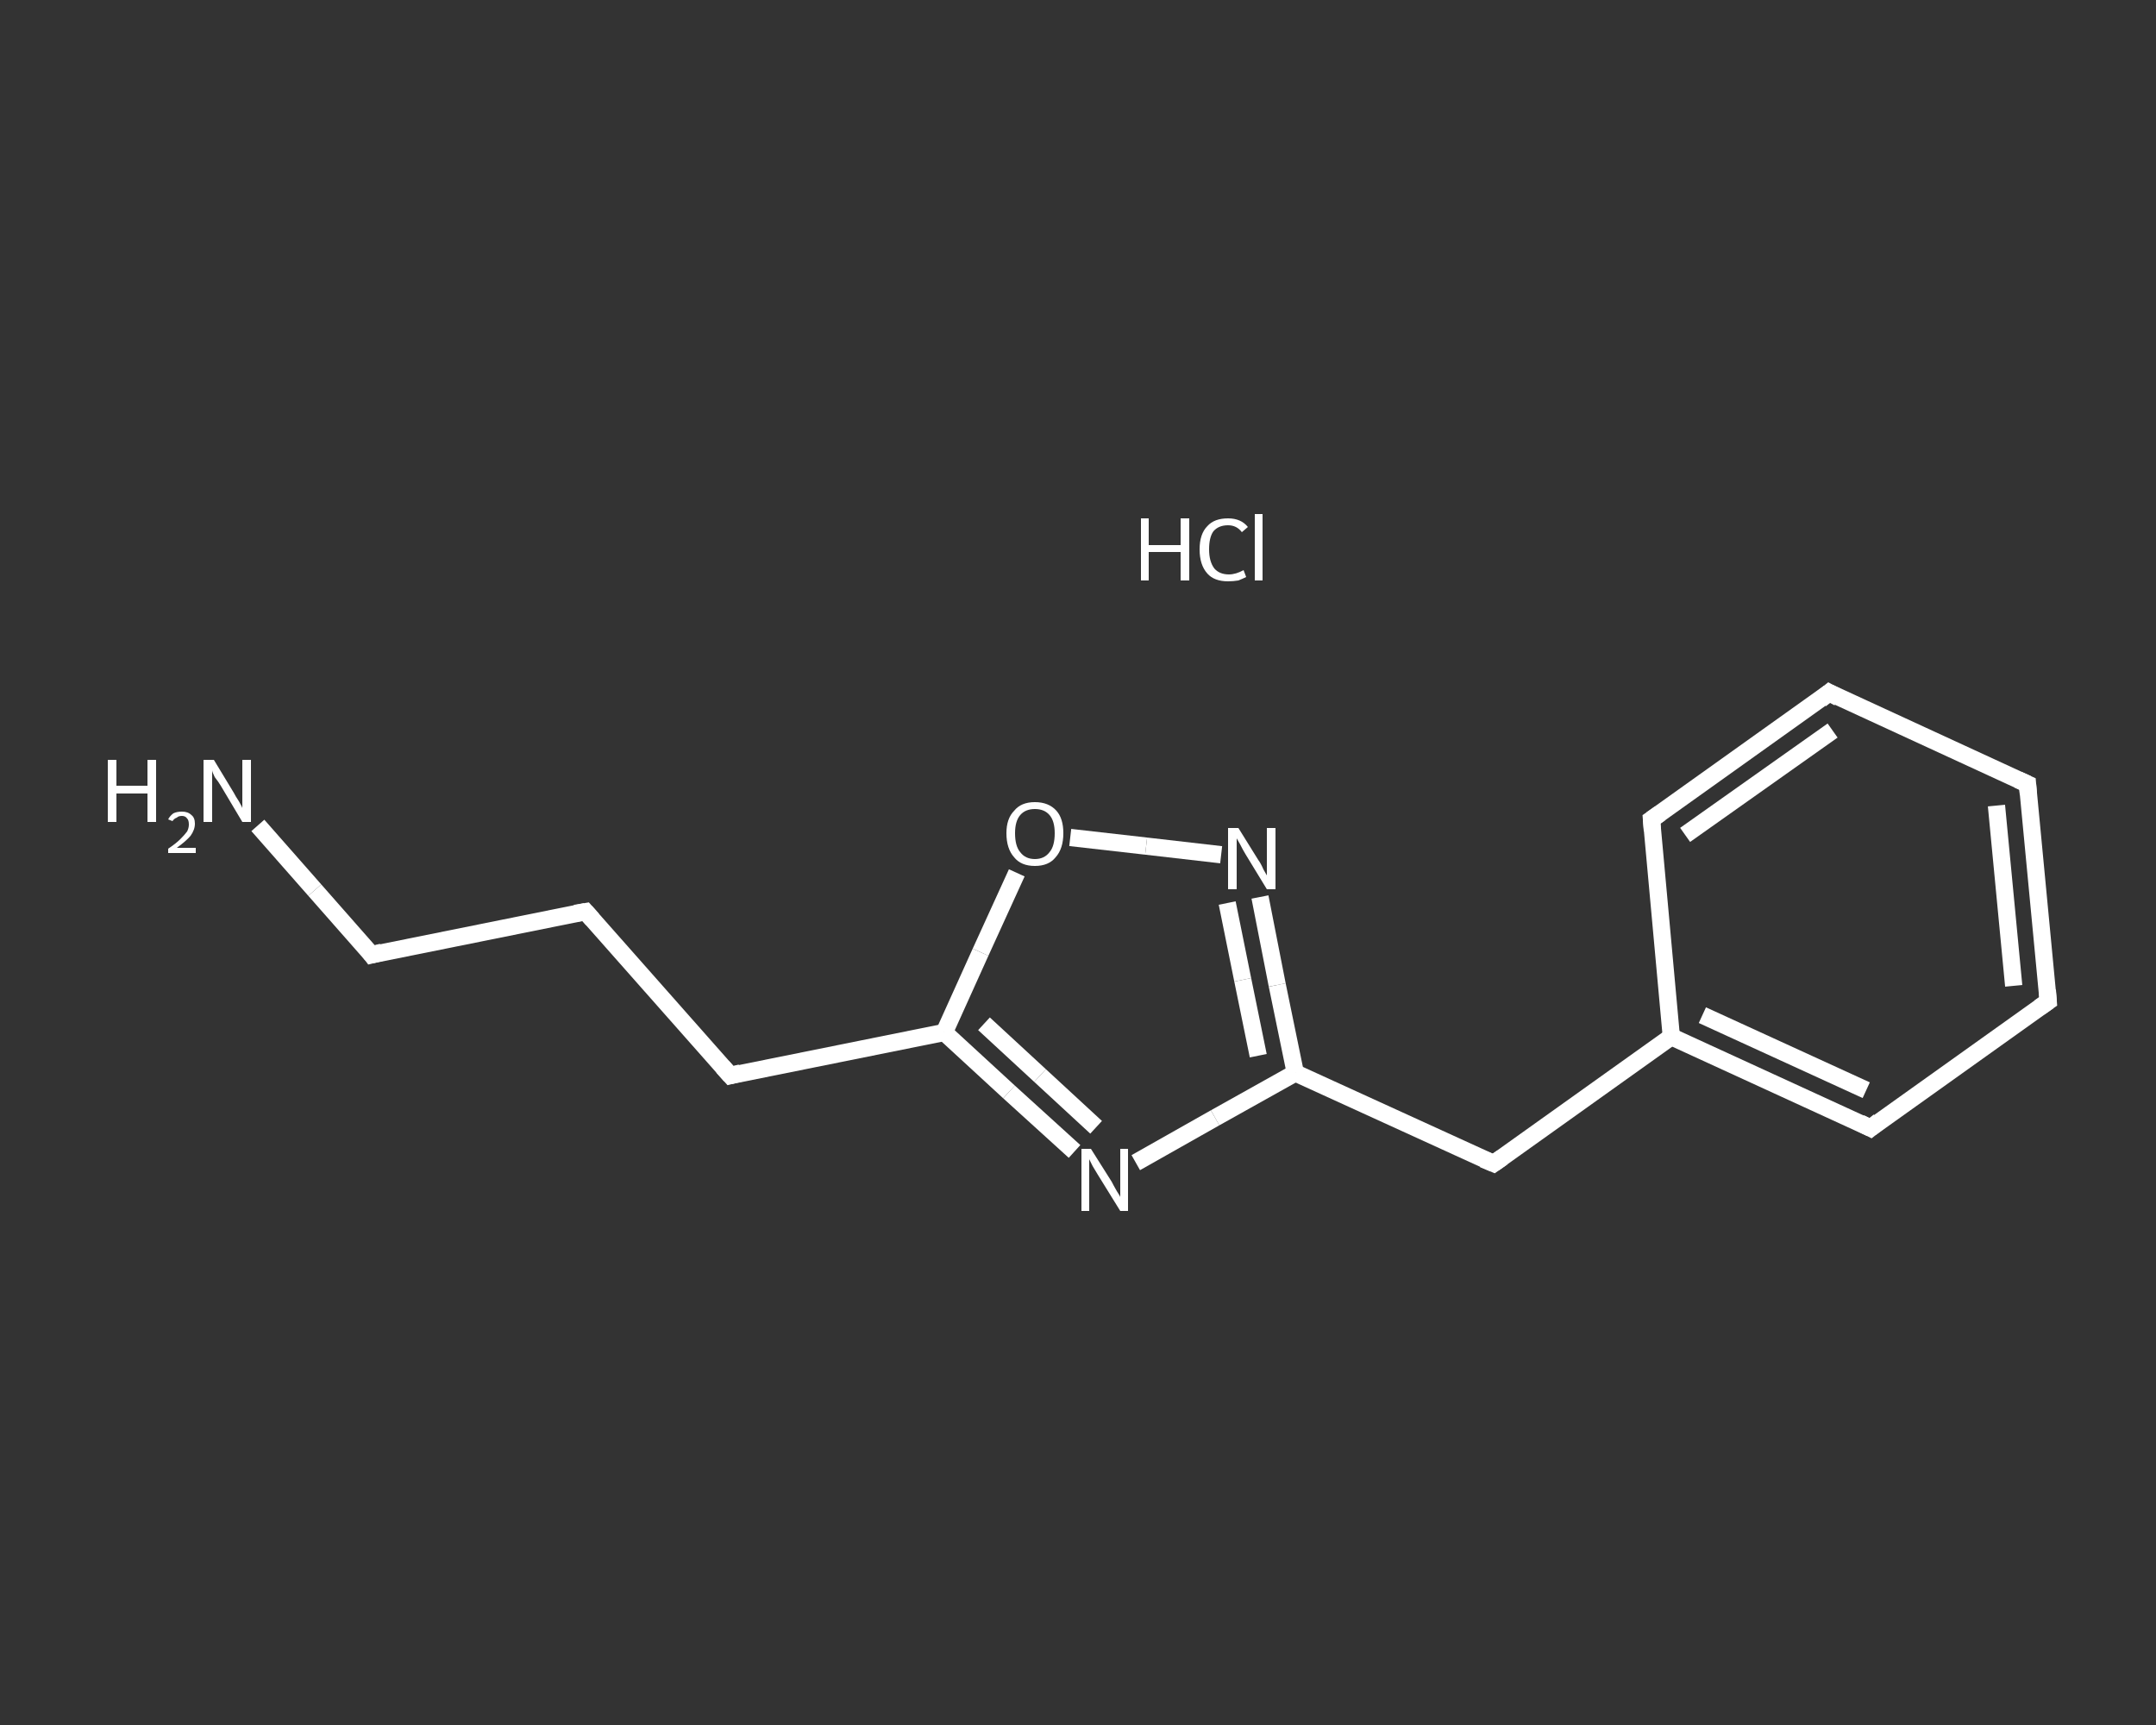 <?xml version='1.0' encoding='iso-8859-1'?>
<svg version='1.1' baseProfile='full'
              xmlns='http://www.w3.org/2000/svg'
                      xmlns:rdkit='http://www.rdkit.org/xml'
                      xmlns:xlink='http://www.w3.org/1999/xlink'
                  xml:space='preserve'
width='250px' height='200px' viewBox='0 0 250 200'>
<rect x="0" y="0" width="250" height="200" fill="#333333" stroke="none"/>
<!-- END OF HEADER -->
<rect style='opacity:1.0;fill:transparent;stroke:none' width='250.0' height='200.0' x='0.0' y='0.0'> </rect>
<path class='bond-0 atom-1 atom-2' d='M 29.9,95.7 L 36.5,103.2' style='fill:none;fill-rule:evenodd;stroke:#FFFFFF;stroke-width:2.0px;stroke-linecap:butt;stroke-linejoin:miter;stroke-opacity:1' />
<path class='bond-0 atom-1 atom-2' d='M 36.5,103.2 L 43.1,110.7' style='fill:none;fill-rule:evenodd;stroke:#FFFFFF;stroke-width:2.0px;stroke-linecap:butt;stroke-linejoin:miter;stroke-opacity:1' />
<path class='bond-1 atom-2 atom-3' d='M 43.1,110.7 L 67.9,105.7' style='fill:none;fill-rule:evenodd;stroke:#FFFFFF;stroke-width:2.0px;stroke-linecap:butt;stroke-linejoin:miter;stroke-opacity:1' />
<path class='bond-2 atom-3 atom-4' d='M 67.9,105.7 L 84.7,124.7' style='fill:none;fill-rule:evenodd;stroke:#FFFFFF;stroke-width:2.0px;stroke-linecap:butt;stroke-linejoin:miter;stroke-opacity:1' />
<path class='bond-3 atom-4 atom-5' d='M 84.7,124.7 L 109.5,119.7' style='fill:none;fill-rule:evenodd;stroke:#FFFFFF;stroke-width:2.0px;stroke-linecap:butt;stroke-linejoin:miter;stroke-opacity:1' />
<path class='bond-4 atom-5 atom-6' d='M 109.5,119.7 L 117.0,126.6' style='fill:none;fill-rule:evenodd;stroke:#FFFFFF;stroke-width:2.0px;stroke-linecap:butt;stroke-linejoin:miter;stroke-opacity:1' />
<path class='bond-4 atom-5 atom-6' d='M 117.0,126.6 L 124.6,133.5' style='fill:none;fill-rule:evenodd;stroke:#FFFFFF;stroke-width:2.0px;stroke-linecap:butt;stroke-linejoin:miter;stroke-opacity:1' />
<path class='bond-4 atom-5 atom-6' d='M 114.1,118.7 L 120.6,124.7' style='fill:none;fill-rule:evenodd;stroke:#FFFFFF;stroke-width:2.0px;stroke-linecap:butt;stroke-linejoin:miter;stroke-opacity:1' />
<path class='bond-4 atom-5 atom-6' d='M 120.6,124.7 L 127.1,130.7' style='fill:none;fill-rule:evenodd;stroke:#FFFFFF;stroke-width:2.0px;stroke-linecap:butt;stroke-linejoin:miter;stroke-opacity:1' />
<path class='bond-5 atom-6 atom-7' d='M 131.7,134.8 L 140.9,129.6' style='fill:none;fill-rule:evenodd;stroke:#FFFFFF;stroke-width:2.0px;stroke-linecap:butt;stroke-linejoin:miter;stroke-opacity:1' />
<path class='bond-5 atom-6 atom-7' d='M 140.9,129.6 L 150.2,124.4' style='fill:none;fill-rule:evenodd;stroke:#FFFFFF;stroke-width:2.0px;stroke-linecap:butt;stroke-linejoin:miter;stroke-opacity:1' />
<path class='bond-6 atom-7 atom-8' d='M 150.2,124.4 L 173.2,134.9' style='fill:none;fill-rule:evenodd;stroke:#FFFFFF;stroke-width:2.0px;stroke-linecap:butt;stroke-linejoin:miter;stroke-opacity:1' />
<path class='bond-7 atom-8 atom-9' d='M 173.2,134.9 L 193.8,120.2' style='fill:none;fill-rule:evenodd;stroke:#FFFFFF;stroke-width:2.0px;stroke-linecap:butt;stroke-linejoin:miter;stroke-opacity:1' />
<path class='bond-8 atom-9 atom-10' d='M 193.8,120.2 L 216.9,130.8' style='fill:none;fill-rule:evenodd;stroke:#FFFFFF;stroke-width:2.0px;stroke-linecap:butt;stroke-linejoin:miter;stroke-opacity:1' />
<path class='bond-8 atom-9 atom-10' d='M 197.4,117.7 L 216.4,126.4' style='fill:none;fill-rule:evenodd;stroke:#FFFFFF;stroke-width:2.0px;stroke-linecap:butt;stroke-linejoin:miter;stroke-opacity:1' />
<path class='bond-9 atom-10 atom-11' d='M 216.9,130.8 L 237.5,116.1' style='fill:none;fill-rule:evenodd;stroke:#FFFFFF;stroke-width:2.0px;stroke-linecap:butt;stroke-linejoin:miter;stroke-opacity:1' />
<path class='bond-10 atom-11 atom-12' d='M 237.5,116.1 L 235.1,90.9' style='fill:none;fill-rule:evenodd;stroke:#FFFFFF;stroke-width:2.0px;stroke-linecap:butt;stroke-linejoin:miter;stroke-opacity:1' />
<path class='bond-10 atom-11 atom-12' d='M 233.5,114.3 L 231.5,93.4' style='fill:none;fill-rule:evenodd;stroke:#FFFFFF;stroke-width:2.0px;stroke-linecap:butt;stroke-linejoin:miter;stroke-opacity:1' />
<path class='bond-11 atom-12 atom-13' d='M 235.1,90.9 L 212.1,80.3' style='fill:none;fill-rule:evenodd;stroke:#FFFFFF;stroke-width:2.0px;stroke-linecap:butt;stroke-linejoin:miter;stroke-opacity:1' />
<path class='bond-12 atom-13 atom-14' d='M 212.1,80.3 L 191.5,95.0' style='fill:none;fill-rule:evenodd;stroke:#FFFFFF;stroke-width:2.0px;stroke-linecap:butt;stroke-linejoin:miter;stroke-opacity:1' />
<path class='bond-12 atom-13 atom-14' d='M 212.5,84.7 L 195.4,96.8' style='fill:none;fill-rule:evenodd;stroke:#FFFFFF;stroke-width:2.0px;stroke-linecap:butt;stroke-linejoin:miter;stroke-opacity:1' />
<path class='bond-13 atom-7 atom-15' d='M 150.2,124.4 L 148.1,114.2' style='fill:none;fill-rule:evenodd;stroke:#FFFFFF;stroke-width:2.0px;stroke-linecap:butt;stroke-linejoin:miter;stroke-opacity:1' />
<path class='bond-13 atom-7 atom-15' d='M 148.1,114.2 L 146.1,104.0' style='fill:none;fill-rule:evenodd;stroke:#FFFFFF;stroke-width:2.0px;stroke-linecap:butt;stroke-linejoin:miter;stroke-opacity:1' />
<path class='bond-13 atom-7 atom-15' d='M 145.9,122.4 L 144.1,113.6' style='fill:none;fill-rule:evenodd;stroke:#FFFFFF;stroke-width:2.0px;stroke-linecap:butt;stroke-linejoin:miter;stroke-opacity:1' />
<path class='bond-13 atom-7 atom-15' d='M 144.1,113.6 L 142.3,104.7' style='fill:none;fill-rule:evenodd;stroke:#FFFFFF;stroke-width:2.0px;stroke-linecap:butt;stroke-linejoin:miter;stroke-opacity:1' />
<path class='bond-14 atom-15 atom-16' d='M 141.6,99.1 L 132.9,98.1' style='fill:none;fill-rule:evenodd;stroke:#FFFFFF;stroke-width:2.0px;stroke-linecap:butt;stroke-linejoin:miter;stroke-opacity:1' />
<path class='bond-14 atom-15 atom-16' d='M 132.9,98.1 L 124.1,97.1' style='fill:none;fill-rule:evenodd;stroke:#FFFFFF;stroke-width:2.0px;stroke-linecap:butt;stroke-linejoin:miter;stroke-opacity:1' />
<path class='bond-15 atom-16 atom-5' d='M 117.9,101.2 L 113.7,110.4' style='fill:none;fill-rule:evenodd;stroke:#FFFFFF;stroke-width:2.0px;stroke-linecap:butt;stroke-linejoin:miter;stroke-opacity:1' />
<path class='bond-15 atom-16 atom-5' d='M 113.7,110.4 L 109.5,119.7' style='fill:none;fill-rule:evenodd;stroke:#FFFFFF;stroke-width:2.0px;stroke-linecap:butt;stroke-linejoin:miter;stroke-opacity:1' />
<path class='bond-16 atom-14 atom-9' d='M 191.5,95.0 L 193.8,120.2' style='fill:none;fill-rule:evenodd;stroke:#FFFFFF;stroke-width:2.0px;stroke-linecap:butt;stroke-linejoin:miter;stroke-opacity:1' />
<path d='M 42.8,110.3 L 43.1,110.7 L 44.3,110.4' style='fill:none;stroke:#FFFFFF;stroke-width:2.0px;stroke-linecap:butt;stroke-linejoin:miter;stroke-opacity:1;' />
<path d='M 66.7,105.9 L 67.9,105.7 L 68.7,106.6' style='fill:none;stroke:#FFFFFF;stroke-width:2.0px;stroke-linecap:butt;stroke-linejoin:miter;stroke-opacity:1;' />
<path d='M 83.8,123.7 L 84.7,124.7 L 85.9,124.4' style='fill:none;stroke:#FFFFFF;stroke-width:2.0px;stroke-linecap:butt;stroke-linejoin:miter;stroke-opacity:1;' />
<path d='M 172.0,134.4 L 173.2,134.9 L 174.2,134.2' style='fill:none;stroke:#FFFFFF;stroke-width:2.0px;stroke-linecap:butt;stroke-linejoin:miter;stroke-opacity:1;' />
<path d='M 215.7,130.2 L 216.9,130.8 L 217.9,130.0' style='fill:none;stroke:#FFFFFF;stroke-width:2.0px;stroke-linecap:butt;stroke-linejoin:miter;stroke-opacity:1;' />
<path d='M 236.5,116.8 L 237.5,116.1 L 237.4,114.8' style='fill:none;stroke:#FFFFFF;stroke-width:2.0px;stroke-linecap:butt;stroke-linejoin:miter;stroke-opacity:1;' />
<path d='M 235.2,92.1 L 235.1,90.9 L 234.0,90.4' style='fill:none;stroke:#FFFFFF;stroke-width:2.0px;stroke-linecap:butt;stroke-linejoin:miter;stroke-opacity:1;' />
<path d='M 213.2,80.9 L 212.1,80.3 L 211.1,81.1' style='fill:none;stroke:#FFFFFF;stroke-width:2.0px;stroke-linecap:butt;stroke-linejoin:miter;stroke-opacity:1;' />
<path d='M 192.5,94.3 L 191.5,95.0 L 191.6,96.3' style='fill:none;stroke:#FFFFFF;stroke-width:2.0px;stroke-linecap:butt;stroke-linejoin:miter;stroke-opacity:1;' />
<path class='atom-0' d='M 132.3 60.1
L 133.2 60.1
L 133.2 63.2
L 136.9 63.2
L 136.9 60.1
L 137.9 60.1
L 137.9 67.3
L 136.9 67.3
L 136.9 64.0
L 133.2 64.0
L 133.2 67.3
L 132.3 67.3
L 132.3 60.1
' fill='#FFFFFF'/>
<path class='atom-0' d='M 139.1 63.7
Q 139.1 61.9, 140.0 61.0
Q 140.8 60.1, 142.4 60.1
Q 143.9 60.1, 144.7 61.1
L 144.0 61.7
Q 143.4 60.9, 142.4 60.9
Q 141.3 60.9, 140.7 61.6
Q 140.2 62.3, 140.2 63.7
Q 140.2 65.1, 140.8 65.9
Q 141.4 66.6, 142.5 66.6
Q 143.3 66.6, 144.2 66.1
L 144.5 66.9
Q 144.1 67.1, 143.6 67.3
Q 143.0 67.4, 142.4 67.4
Q 140.8 67.4, 140.0 66.5
Q 139.1 65.5, 139.1 63.7
' fill='#FFFFFF'/>
<path class='atom-0' d='M 145.5 59.6
L 146.4 59.6
L 146.4 67.3
L 145.5 67.3
L 145.5 59.6
' fill='#FFFFFF'/>
<path class='atom-1' d='M 12.5 88.1
L 13.5 88.1
L 13.5 91.1
L 17.1 91.1
L 17.1 88.1
L 18.1 88.1
L 18.1 95.3
L 17.1 95.3
L 17.1 92.0
L 13.5 92.0
L 13.5 95.3
L 12.5 95.3
L 12.5 88.1
' fill='#FFFFFF'/>
<path class='atom-1' d='M 19.5 95.0
Q 19.7 94.6, 20.1 94.3
Q 20.5 94.1, 21.1 94.1
Q 21.8 94.1, 22.2 94.5
Q 22.6 94.8, 22.6 95.5
Q 22.6 96.2, 22.1 96.9
Q 21.6 97.5, 20.5 98.3
L 22.7 98.3
L 22.7 98.9
L 19.5 98.9
L 19.5 98.4
Q 20.4 97.8, 20.9 97.3
Q 21.4 96.8, 21.7 96.4
Q 21.9 96.0, 21.9 95.6
Q 21.9 95.1, 21.7 94.9
Q 21.5 94.6, 21.1 94.6
Q 20.7 94.6, 20.5 94.8
Q 20.2 94.9, 20.0 95.2
L 19.5 95.0
' fill='#FFFFFF'/>
<path class='atom-1' d='M 24.8 88.1
L 27.1 91.9
Q 27.3 92.3, 27.7 92.9
Q 28.1 93.6, 28.1 93.7
L 28.1 88.1
L 29.1 88.1
L 29.1 95.3
L 28.1 95.3
L 25.6 91.1
Q 25.3 90.6, 24.9 90.1
Q 24.6 89.5, 24.6 89.3
L 24.6 95.3
L 23.6 95.3
L 23.6 88.1
L 24.8 88.1
' fill='#FFFFFF'/>
<path class='atom-6' d='M 126.5 133.2
L 128.9 137.0
Q 129.1 137.4, 129.5 138.1
Q 129.9 138.7, 129.9 138.8
L 129.9 133.2
L 130.8 133.2
L 130.8 140.4
L 129.9 140.4
L 127.3 136.2
Q 127.0 135.7, 126.7 135.2
Q 126.4 134.6, 126.3 134.4
L 126.3 140.4
L 125.4 140.4
L 125.4 133.2
L 126.5 133.2
' fill='#FFFFFF'/>
<path class='atom-15' d='M 143.6 96.0
L 145.9 99.7
Q 146.2 100.1, 146.5 100.8
Q 146.9 101.5, 146.9 101.5
L 146.9 96.0
L 147.9 96.0
L 147.9 103.1
L 146.9 103.1
L 144.4 99.0
Q 144.1 98.5, 143.8 97.9
Q 143.5 97.4, 143.4 97.2
L 143.4 103.1
L 142.4 103.1
L 142.4 96.0
L 143.6 96.0
' fill='#FFFFFF'/>
<path class='atom-16' d='M 116.7 96.6
Q 116.7 94.9, 117.6 94.0
Q 118.4 93.0, 120.0 93.0
Q 121.6 93.0, 122.5 94.0
Q 123.3 94.9, 123.3 96.6
Q 123.3 98.4, 122.4 99.4
Q 121.6 100.4, 120.0 100.4
Q 118.4 100.4, 117.6 99.4
Q 116.7 98.4, 116.7 96.6
M 120.0 99.6
Q 121.1 99.6, 121.7 98.8
Q 122.3 98.1, 122.3 96.6
Q 122.3 95.2, 121.7 94.5
Q 121.1 93.8, 120.0 93.8
Q 118.9 93.8, 118.3 94.5
Q 117.7 95.2, 117.7 96.6
Q 117.7 98.1, 118.3 98.8
Q 118.9 99.6, 120.0 99.6
' fill='#FFFFFF'/>
</svg>
